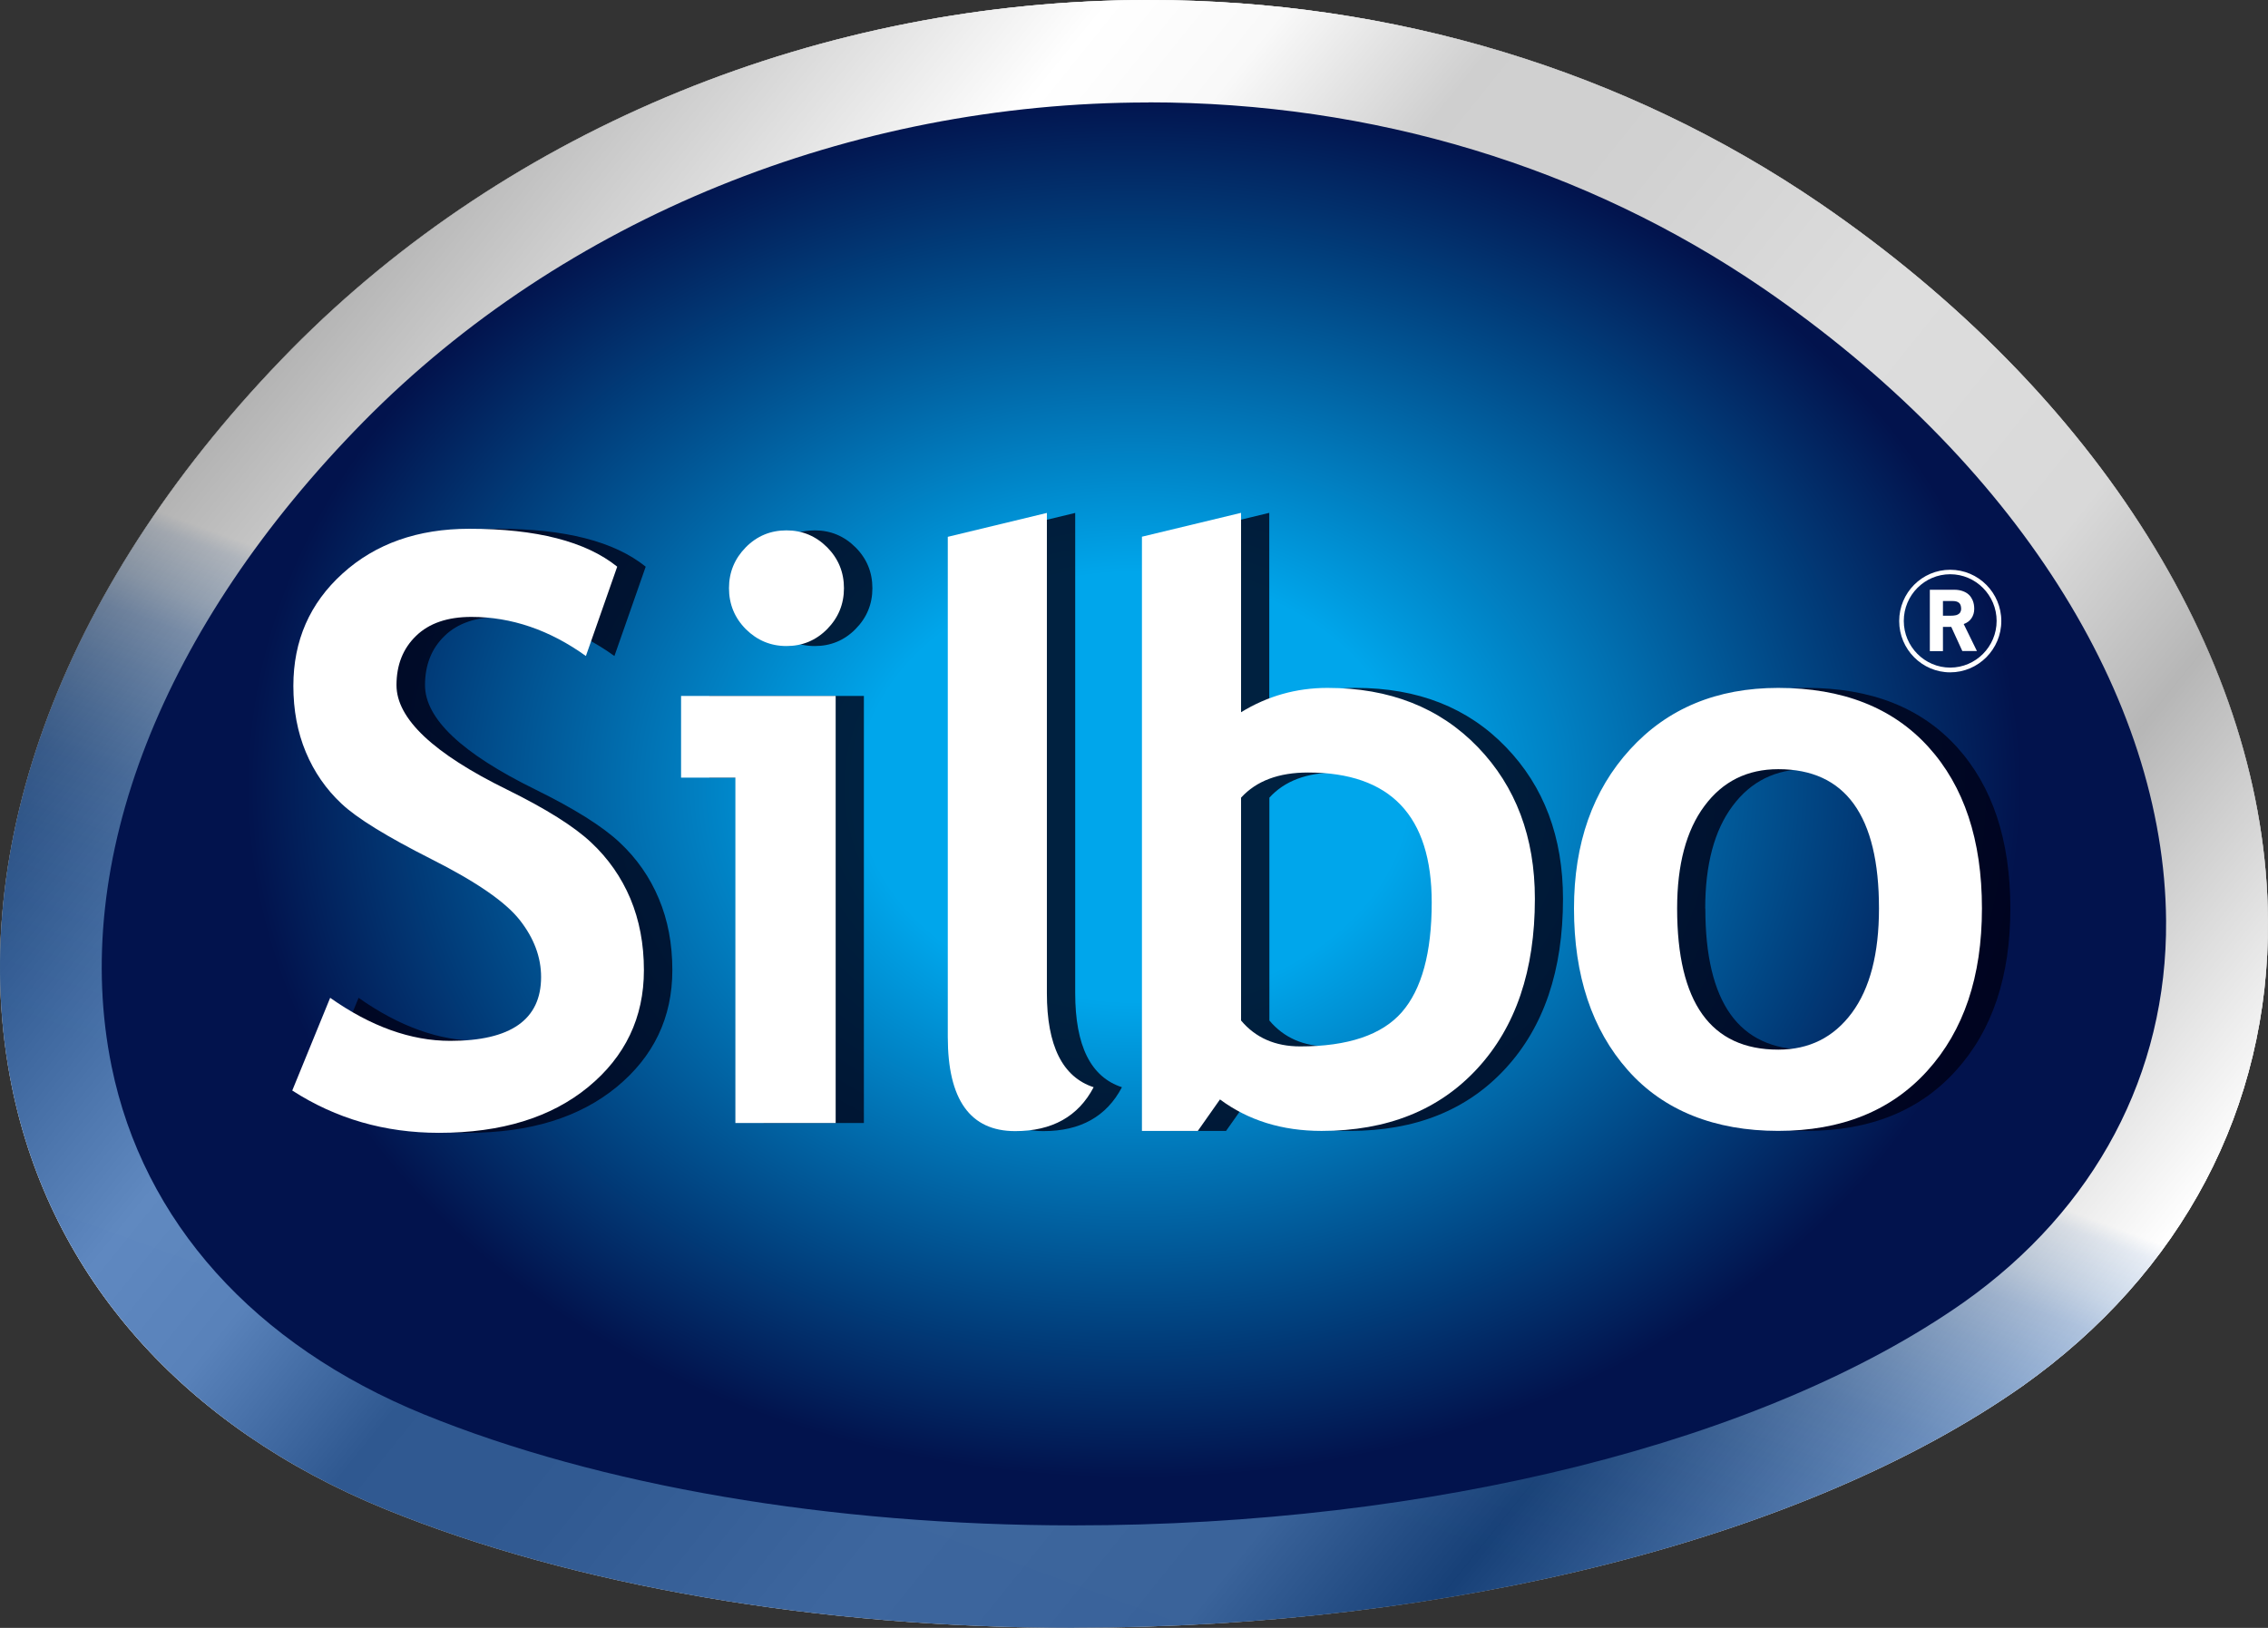 <?xml version="1.0" encoding="UTF-8"?>
<svg xmlns="http://www.w3.org/2000/svg" width="78" height="56" viewBox="0 0 78 56" fill="none">
  <rect x="0" y="0" width="78" height="56" fill="#333333" stroke="none"/>
  <path d="M36.933 55.999C28.131 55.999 19.725 54.551 13.263 51.921C6.306 49.085 1.744 43.924 0.411 37.397C-1.266 29.178 2.235 19.929 10.022 12.016C17.554 4.38 28.296 0 39.5 0C47.91 0 55.899 2.42 62.6 6.999C72.174 13.556 77.93 22.769 77.999 31.643C78.051 38.093 75.048 43.791 69.549 47.685C62.135 52.89 49.946 55.995 36.937 55.995L36.933 55.999Z" fill="white"></path>
  <path d="M36.933 55.999C28.131 55.999 19.725 54.551 13.263 51.921C6.306 49.085 1.744 43.924 0.411 37.397C-1.266 29.178 2.235 19.929 10.022 12.016C17.554 4.38 28.296 0 39.5 0C47.91 0 55.899 2.42 62.6 6.999C72.174 13.556 77.93 22.769 77.999 31.643C78.051 38.093 75.048 43.791 69.549 47.685C62.135 52.89 49.946 55.995 36.937 55.995L36.933 55.999Z" fill="url(#paint0_linear_2539_1460)"></path>
  <g style="mix-blend-mode:screen" opacity="0.7">
    <path d="M36.933 56C28.131 56 19.725 54.553 13.263 51.922C6.306 49.086 1.744 43.925 0.411 37.398C-1.266 29.179 2.235 19.93 10.022 12.017C17.554 4.381 28.296 0.001 39.5 0.001C47.91 0.001 55.899 2.421 62.6 7C72.174 13.557 77.93 22.77 77.999 31.644C78.051 38.094 75.048 43.792 69.549 47.686C62.135 52.891 49.946 55.996 36.937 55.996L36.933 56Z" fill="url(#paint1_linear_2539_1460)"></path>
  </g>
  <path d="M39.5 3.525C29.226 3.525 19.384 7.526 12.508 14.499C5.563 21.557 2.403 29.646 3.838 36.686C4.929 42.023 8.741 46.27 14.577 48.654C20.629 51.118 28.571 52.474 36.933 52.474C49.254 52.474 60.692 49.604 67.535 44.801C72.064 41.596 74.535 36.929 74.495 31.672C74.437 23.955 69.252 15.821 60.63 9.913C54.515 5.732 47.207 3.521 39.5 3.521V3.525Z" fill="url(#paint2_radial_2539_1460)"></path>
  <g style="mix-blend-mode:multiply" opacity="0.8">
    <path d="M11.022 37.522L12.332 34.325C13.731 35.312 15.108 35.806 16.462 35.806C18.542 35.806 19.586 35.076 19.586 33.61C19.586 32.925 19.34 32.269 18.85 31.647C18.359 31.024 17.349 30.328 15.818 29.555C14.288 28.781 13.255 28.147 12.721 27.646C12.19 27.149 11.78 26.556 11.494 25.871C11.209 25.186 11.066 24.427 11.066 23.594C11.066 22.04 11.633 20.751 12.764 19.727C13.896 18.703 15.35 18.19 17.122 18.19C19.432 18.19 21.127 18.625 22.207 19.494L21.131 22.567C19.886 21.672 18.572 21.222 17.191 21.222C16.375 21.222 15.738 21.439 15.291 21.874C14.841 22.309 14.617 22.872 14.617 23.569C14.617 24.722 15.884 25.919 18.421 27.164C19.758 27.823 20.721 28.427 21.31 28.98C21.9 29.532 22.35 30.177 22.658 30.914C22.969 31.651 23.123 32.472 23.123 33.374C23.123 35.003 22.482 36.344 21.208 37.393C19.93 38.443 18.22 38.97 16.074 38.97C14.211 38.97 12.53 38.484 11.029 37.515L11.022 37.522Z" fill="#000015"></path>
    <path d="M26.261 38.631V26.751H24.394V23.94H29.71V38.631H26.261ZM28.022 18.245C28.567 18.245 29.032 18.44 29.421 18.827C29.809 19.214 30.003 19.685 30.003 20.234C30.003 20.783 29.809 21.251 29.421 21.642C29.036 22.032 28.567 22.224 28.022 22.224C27.476 22.224 27.011 22.028 26.623 21.642C26.235 21.255 26.045 20.783 26.045 20.234C26.045 19.685 26.239 19.218 26.623 18.827C27.008 18.437 27.476 18.245 28.022 18.245Z" fill="#000015"></path>
    <path d="M33.569 18.467L36.978 17.645V34.163C36.978 35.975 37.512 37.051 38.585 37.401C38.058 38.407 37.157 38.911 35.887 38.911C34.342 38.911 33.569 37.832 33.569 35.673V18.471V18.467Z" fill="#000015"></path>
    <path d="M42.931 37.821L42.166 38.904H40.244V18.463L43.652 17.642V24.501C44.56 23.944 45.553 23.664 46.625 23.664C48.76 23.664 50.484 24.342 51.792 25.701C53.102 27.057 53.754 28.799 53.754 30.921C53.754 33.382 53.095 35.327 51.777 36.756C50.459 38.189 48.672 38.904 46.417 38.904C45.062 38.904 43.898 38.543 42.927 37.821H42.931ZM43.656 27.436V35.106C44.154 35.699 44.831 35.997 45.688 35.997C47.332 35.997 48.5 35.603 49.185 34.819C49.869 34.034 50.214 32.774 50.214 31.047C50.214 28.066 48.797 26.575 45.959 26.575C44.949 26.575 44.18 26.862 43.656 27.44V27.436Z" fill="#000015"></path>
    <path d="M55.105 31.252C55.105 29.013 55.746 27.186 57.035 25.779C58.32 24.371 60.019 23.664 62.127 23.664C64.346 23.664 66.067 24.342 67.297 25.694C68.524 27.046 69.139 28.899 69.139 31.249C69.139 33.599 68.517 35.452 67.264 36.833C66.016 38.215 64.302 38.903 62.131 38.903C59.96 38.903 58.188 38.207 56.958 36.811C55.727 35.419 55.109 33.562 55.109 31.249L55.105 31.252ZM58.649 31.252C58.649 34.49 59.806 36.108 62.124 36.108C63.189 36.108 64.031 35.688 64.654 34.844C65.276 34.004 65.588 32.807 65.588 31.249C65.588 28.059 64.434 26.46 62.124 26.46C61.062 26.46 60.216 26.88 59.587 27.724C58.96 28.563 58.645 29.742 58.645 31.249L58.649 31.252Z" fill="#000015"></path>
  </g>
  <path d="M10.048 37.522L11.355 34.325C12.754 35.312 14.131 35.806 15.486 35.806C17.565 35.806 18.609 35.076 18.609 33.61C18.609 32.925 18.363 32.269 17.873 31.647C17.382 31.024 16.372 30.328 14.837 29.555C13.307 28.781 12.274 28.147 11.744 27.646C11.213 27.149 10.803 26.556 10.517 25.871C10.231 25.186 10.089 24.427 10.089 23.594C10.089 22.04 10.652 20.751 11.784 19.727C12.915 18.703 14.369 18.19 16.141 18.19C18.451 18.19 20.146 18.625 21.227 19.494L20.15 22.567C18.905 21.672 17.591 21.222 16.21 21.222C15.394 21.222 14.757 21.439 14.31 21.874C13.86 22.309 13.636 22.872 13.636 23.569C13.636 24.722 14.903 25.919 17.441 27.164C18.777 27.823 19.74 28.427 20.329 28.98C20.919 29.532 21.369 30.177 21.68 30.914C21.988 31.651 22.145 32.472 22.145 33.374C22.145 35.003 21.505 36.344 20.231 37.393C18.953 38.443 17.243 38.97 15.097 38.97C13.234 38.97 11.553 38.484 10.052 37.515L10.048 37.522Z" fill="white"></path>
  <path d="M25.291 38.631V26.751H23.423V23.94H28.74V38.631H25.291ZM27.048 18.245C27.594 18.245 28.059 18.44 28.447 18.827C28.831 19.214 29.025 19.685 29.025 20.234C29.025 20.783 28.831 21.251 28.447 21.642C28.059 22.032 27.594 22.224 27.048 22.224C26.503 22.224 26.038 22.028 25.649 21.642C25.265 21.255 25.071 20.783 25.071 20.234C25.071 19.685 25.265 19.218 25.649 18.827C26.034 18.437 26.503 18.245 27.048 18.245Z" fill="white"></path>
  <path d="M32.596 18.467L36.004 17.645V34.163C36.004 35.975 36.543 37.051 37.612 37.401C37.084 38.407 36.184 38.911 34.913 38.911C33.368 38.911 32.596 37.832 32.596 35.673V18.471V18.467Z" fill="white"></path>
  <path d="M41.957 37.821L41.195 38.904H39.273V18.463L42.682 17.642V24.501C43.59 23.944 44.582 23.664 45.655 23.664C47.789 23.664 49.514 24.342 50.825 25.701C52.132 27.057 52.787 28.799 52.787 30.921C52.787 33.382 52.128 35.327 50.81 36.756C49.492 38.189 47.705 38.904 45.45 38.904C44.095 38.904 42.931 38.543 41.957 37.821ZM42.682 27.436V35.106C43.18 35.699 43.857 35.997 44.714 35.997C46.358 35.997 47.526 35.603 48.211 34.819C48.895 34.034 49.239 32.774 49.239 31.047C49.239 28.066 47.822 26.575 44.985 26.575C43.978 26.575 43.209 26.862 42.682 27.44V27.436Z" fill="white"></path>
  <path d="M54.132 31.252C54.132 29.013 54.776 27.186 56.061 25.779C57.346 24.371 59.045 23.664 61.154 23.664C63.369 23.664 65.094 24.342 66.32 25.694C67.547 27.046 68.162 28.899 68.162 31.249C68.162 33.599 67.536 35.452 66.287 36.833C65.039 38.215 63.325 38.903 61.154 38.903C58.983 38.903 57.211 38.207 55.981 36.811C54.75 35.419 54.132 33.562 54.132 31.249V31.252ZM57.679 31.252C57.679 34.49 58.836 36.108 61.158 36.108C62.22 36.108 63.062 35.688 63.688 34.844C64.31 34.004 64.621 32.807 64.621 31.249C64.621 28.059 63.468 26.46 61.158 26.46C60.092 26.46 59.246 26.88 58.62 27.724C57.994 28.563 57.679 29.742 57.679 31.249V31.252Z" fill="white"></path>
  <path d="M67.106 21.566H66.821V22.399H66.37V20.288H67.213C67.315 20.288 67.41 20.303 67.494 20.332C67.579 20.362 67.648 20.399 67.707 20.454C67.769 20.509 67.809 20.579 67.846 20.66C67.879 20.741 67.897 20.837 67.897 20.944C67.897 21.069 67.864 21.176 67.802 21.268C67.74 21.36 67.652 21.426 67.535 21.467L67.989 22.395H67.487L67.106 21.563V21.566ZM67.136 20.675H66.821V21.18H67.088C67.132 21.18 67.176 21.18 67.216 21.172C67.26 21.169 67.3 21.157 67.333 21.139C67.366 21.124 67.392 21.099 67.414 21.069C67.432 21.036 67.447 20.995 67.447 20.94C67.447 20.892 67.439 20.852 67.428 20.819C67.418 20.785 67.395 20.756 67.374 20.738C67.326 20.693 67.245 20.675 67.139 20.675H67.136Z" fill="white"></path>
  <path d="M67.07 23.129C66.104 23.129 65.316 22.337 65.316 21.364C65.316 20.392 66.1 19.6 67.07 19.6C68.04 19.6 68.828 20.392 68.828 21.364C68.828 22.337 68.037 23.129 67.07 23.129ZM67.07 19.754C66.188 19.754 65.474 20.476 65.474 21.36C65.474 22.244 66.192 22.966 67.07 22.966C67.949 22.966 68.667 22.244 68.667 21.36C68.667 20.476 67.949 19.754 67.07 19.754Z" fill="white"></path>
  <defs>
    <linearGradient id="paint0_linear_2539_1460" x1="66.235" y1="53.13" x2="11.868" y2="9.366" gradientUnits="userSpaceOnUse">
      <stop stop-color="white"></stop>
      <stop offset="0.17" stop-color="#0B0B0B"></stop>
      <stop offset="0.26" stop-color="#7F7F7F"></stop>
      <stop offset="0.4" stop-color="#8E8E8E"></stop>
      <stop offset="0.54" stop-color="#636363"></stop>
      <stop offset="0.63" stop-color="#5F5F5F"></stop>
      <stop offset="0.72" stop-color="#EAEAEA"></stop>
      <stop offset="0.79" stop-color="white"></stop>
      <stop offset="1"></stop>
    </linearGradient>
    <linearGradient id="paint1_linear_2539_1460" x1="29.68" y1="57.96" x2="50.442" y2="1.257" gradientUnits="userSpaceOnUse">
      <stop stop-color="#1B56A5"></stop>
      <stop offset="0.19" stop-color="#1C57A5"></stop>
      <stop offset="0.25" stop-color="#235CA8"></stop>
      <stop offset="0.3" stop-color="#2F65AD"></stop>
      <stop offset="0.34" stop-color="#4071B3"></stop>
      <stop offset="0.37" stop-color="#5682BC"></stop>
      <stop offset="0.4" stop-color="#7196C7"></stop>
      <stop offset="0.43" stop-color="#92AED4"></stop>
      <stop offset="0.45" stop-color="#B7CAE2"></stop>
      <stop offset="0.48" stop-color="#E0E8F3"></stop>
      <stop offset="0.49" stop-color="white"></stop>
      <stop offset="0.65" stop-color="white"></stop>
      <stop offset="0.66" stop-color="white"></stop>
      <stop offset="0.8" stop-color="white"></stop>
      <stop offset="1" stop-color="white"></stop>
    </linearGradient>
    <radialGradient id="paint2_radial_2539_1460" cx="0" cy="0" r="1" gradientUnits="userSpaceOnUse" gradientTransform="translate(38.998 27.071) scale(30.43 23.88)">
      <stop offset="0.31" stop-color="#00A6EB"></stop>
      <stop offset="1" stop-color="#02134D"></stop>
    </radialGradient>
  </defs>
</svg>
